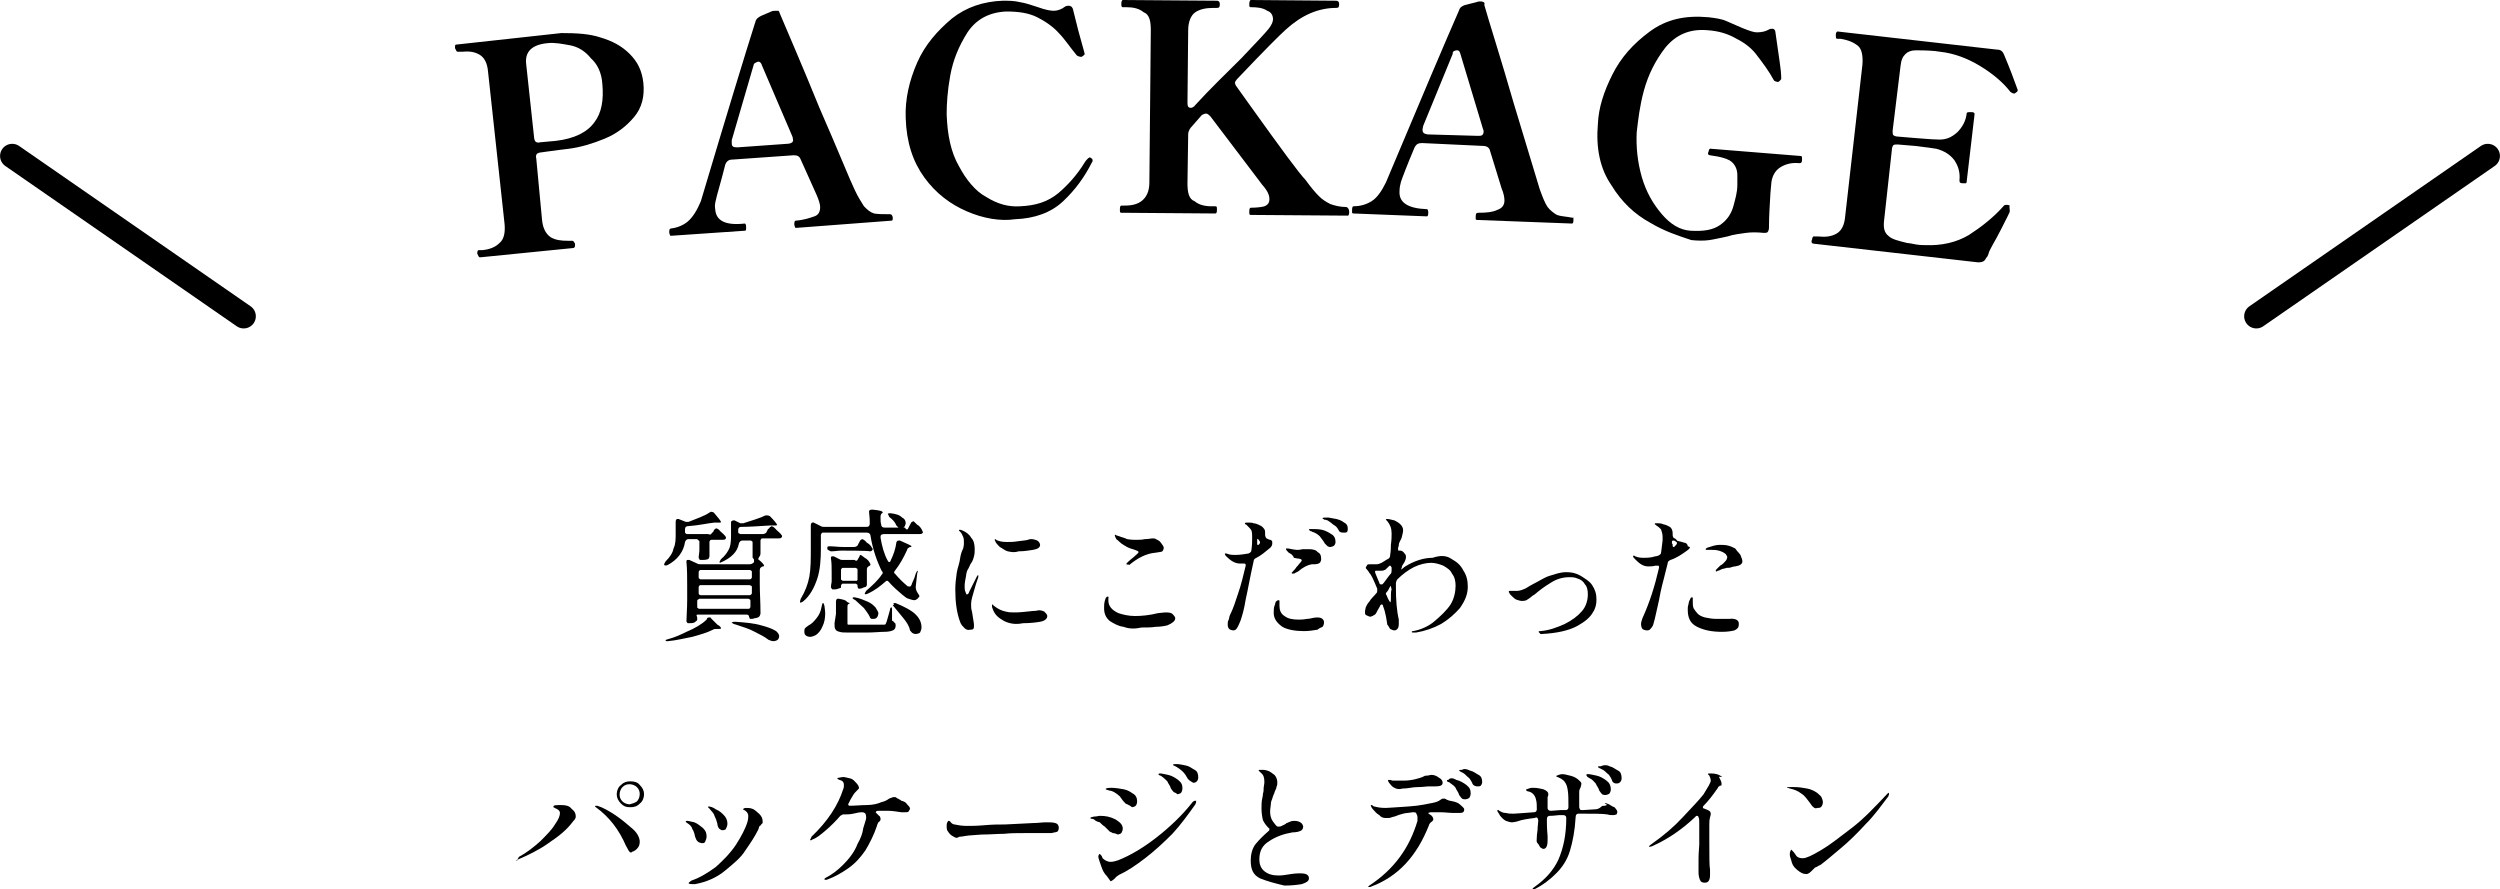 <?xml version="1.0" encoding="utf-8"?>
<!-- Generator: Adobe Illustrator 27.7.0, SVG Export Plug-In . SVG Version: 6.00 Build 0)  -->
<svg version="1.1" id="レイヤー_1" xmlns="http://www.w3.org/2000/svg" xmlns:xlink="http://www.w3.org/1999/xlink" x="0px"
	 y="0px" width="347.8px" height="123.7px" viewBox="0 0 347.8 123.7" style="enable-background:new 0 0 347.8 123.7;"
	 xml:space="preserve">
<style type="text/css">
	.st0{fill:none;stroke:#000000;stroke-width:3.383;stroke-linecap:round;stroke-miterlimit:10;}
</style>
<g>
	<g>
		<path d="M83.5,5.2c1.7,0.5,3,1.2,4.1,2.3s1.7,2.3,1.9,4c0.2,1.9-0.2,3.5-1.3,4.8c-1.1,1.3-2.4,2.3-4.1,3c-1.7,0.7-3.4,1.2-5,1.4
			c-0.7,0.1-1.8,0.2-3.1,0.4l-0.7,0.1c-0.2,0-0.5,0.1-0.6,0.2c-0.1,0.1-0.2,0.4-0.1,0.6l0.8,8.5c0.1,1.2,0.5,2,1.2,2.5
			c0.7,0.4,1.4,0.5,2.5,0.5h0.5c0.2,0,0.2,0.1,0.4,0.4c0,0.4,0,0.5-0.2,0.6l-13,1.3c-0.2,0-0.2-0.1-0.4-0.5c0-0.2,0-0.5,0.2-0.5h0.5
			c1-0.1,1.8-0.4,2.4-1c0.6-0.5,0.8-1.4,0.7-2.6L67.9,10c-0.1-1.2-0.5-2-1.2-2.4c-0.7-0.4-1.4-0.5-2.5-0.4h-0.5
			c-0.2,0-0.2-0.1-0.4-0.5c0-0.4,0-0.5,0.2-0.5l14.6-1.6C80.2,4.6,82,4.7,83.5,5.2z M82.7,17c1-1.3,1.3-3.1,1.1-5.3
			c-0.1-1.6-0.7-2.8-1.6-3.6c-0.8-1-1.8-1.6-2.9-1.8S77.2,5.9,76.2,6c-2.2,0.2-3.2,1.2-3,2.9l1.1,10.2c0,0.2,0.1,0.5,0.2,0.6
			c0.1,0.1,0.4,0.2,0.6,0.1l2.2-0.2C79.9,19.3,81.7,18.4,82.7,17z"/>
		<path d="M124.2,30.2c0,0.4,0,0.5-0.2,0.5l-13.2,1c-0.1,0-0.2,0-0.2-0.1s-0.1-0.2-0.1-0.4c0-0.4,0.1-0.5,0.2-0.5
			c1.2-0.1,2-0.4,2.6-0.6c0.6-0.2,0.8-0.7,0.8-1.3c0-0.4-0.2-1-0.5-1.7l-2.2-4.9c-0.2-0.5-0.5-0.6-1-0.6l-8.5,0.6
			c-0.5,0-0.8,0.2-1,0.7c-0.7,2.8-1.2,4.3-1.3,4.9c-0.1,0.4-0.2,0.8-0.1,1.3c0.1,1.6,1.4,2.3,4.1,2c0.1,0,0.2,0.1,0.2,0.5
			s0,0.5-0.2,0.5l-10.2,0.7c-0.1,0-0.2,0-0.2-0.1c0-0.1-0.1-0.2-0.1-0.4c0-0.4,0.1-0.5,0.2-0.5c0.8-0.1,1.7-0.4,2.4-1
			c0.7-0.6,1.3-1.6,1.8-2.8c3.7-12.4,6.2-20.6,7.6-25c0.1-0.4,0.4-0.6,0.8-0.8l1.4-0.6c0.2-0.1,0.4-0.1,0.6-0.1c0.1,0,0.2,0,0.4,0
			c0.1,0.1,0.1,0.1,0.2,0.4c1,2.4,2.9,6.7,5.5,13.1c2.8,6.4,4.3,10.2,4.9,11.4c0.5,1.1,1,1.8,1.3,2.3c0.5,0.5,0.8,0.8,1.4,1
			c0.6,0.1,1.2,0.1,2.2,0.1C124.1,29.8,124.1,30,124.2,30.2z M101.8,19.9c0,0.5,0.2,0.6,0.8,0.6l7-0.5c0.2,0,0.5-0.1,0.6-0.2
			c0.1-0.1,0.2-0.2,0.1-0.5c0-0.1,0-0.2-0.1-0.4L106,9.1c-0.1-0.4-0.4-0.6-0.6-0.5c-0.1,0-0.2,0.1-0.4,0.2s-0.1,0.2-0.2,0.4l-3,10.3
			V19.9z"/>
		<path d="M134.5,29.4c-2.3-1-4.3-2.5-5.9-4.7c-1.6-2.2-2.5-4.9-2.6-8.3c-0.1-2.6,0.5-5.2,1.6-7.7c1.1-2.5,2.8-4.4,4.8-6.1
			c2-1.6,4.4-2.4,7.1-2.5c0.8,0,1.6,0,2.4,0.2c0.7,0.1,1.6,0.4,2.5,0.7c1.1,0.4,1.8,0.5,2.2,0.5c0.5,0,1.1-0.2,1.6-0.6
			c0.2-0.1,0.4-0.1,0.5-0.1c0.2,0,0.5,0.1,0.6,0.6l0.7,2.8l0.8,2.9l0.1,0.4c0,0.1-0.1,0.2-0.4,0.4c0,0-0.1,0-0.2,0s-0.4-0.1-0.5-0.2
			c-1-1.2-1.7-2.3-2.5-3.1c-0.7-0.8-1.8-1.6-3-2.2s-2.6-0.8-4.3-0.8c-2.4,0.1-4.2,1.1-5.4,2.9c-1.2,1.9-2,3.8-2.4,6s-0.5,4-0.5,5.4
			c0.1,2.9,0.6,5.3,1.7,7.2c1,1.9,2.3,3.5,3.8,4.3c1.6,1,3.1,1.4,4.7,1.3c2.2-0.1,3.8-0.6,5.3-1.8c1.3-1.1,2.6-2.5,3.7-4.3
			c0.1-0.2,0.4-0.5,0.5-0.6c0.1,0,0.1-0.1,0.2-0.1c0,0,0.1,0,0.2,0.1c0.2,0.1,0.2,0.2,0.2,0.4c0,0,0,0.1-0.1,0.2c-1,2-2.3,3.8-4,5.4
			c-1.7,1.6-4,2.4-6.7,2.5C139.2,30.8,136.8,30.4,134.5,29.4z"/>
		<path d="M187.7,29.5c0,0.4-0.1,0.5-0.2,0.5L174,29.9c-0.2,0-0.2-0.1-0.2-0.5s0.1-0.5,0.2-0.5c0.8,0,1.6-0.1,1.9-0.2
			c0.5-0.2,0.7-0.5,0.7-1s-0.2-1.1-1-2l-7.2-9.5c-0.2-0.2-0.4-0.4-0.6-0.4c-0.2,0-0.4,0.1-0.6,0.2l-1.4,1.6
			c-0.2,0.2-0.5,0.6-0.5,1.1l-0.1,6.8c0,1.3,0.2,2.2,1,2.5c0.6,0.5,1.4,0.7,2.4,0.7h0.5c0.2,0,0.2,0.1,0.2,0.5
			c0,0.4-0.1,0.5-0.2,0.5L156,29.6c-0.2,0-0.2-0.1-0.2-0.5s0.1-0.5,0.2-0.5h0.5c1,0,1.8-0.2,2.4-0.7c0.6-0.5,1-1.3,1-2.5l0.2-21.2
			c0-1.3-0.2-2.2-1-2.5c-0.6-0.5-1.4-0.7-2.4-0.7h-0.5C156,1,156,0.8,156,0.5s0.1-0.5,0.2-0.5l13.1,0.1c0.2,0,0.4,0.1,0.4,0.5
			s-0.1,0.5-0.4,0.5h-0.5c-1.1,0-1.9,0.2-2.5,0.6c-0.6,0.4-1,1.3-1,2.5l-0.1,10.1c0,0.5,0.1,0.7,0.5,0.7c0.1,0,0.4-0.1,0.6-0.4
			c2-2.2,4.2-4.3,6.4-6.5c2.2-2.3,3.4-3.6,3.8-4.1c0.4-0.5,0.6-1,0.6-1.3c0-0.5-0.2-1-0.8-1.2c-0.6-0.4-1.3-0.5-2.3-0.5
			c-0.2,0-0.2-0.1-0.2-0.5c0-0.2,0.1-0.5,0.2-0.5l11.9,0.1c0.2,0,0.4,0.1,0.4,0.5s-0.1,0.5-0.4,0.5c-2.5,0-4.8,1-7,3
			c-0.7,0.6-3,2.9-6.7,6.8c-0.2,0.2-0.4,0.5-0.4,0.6c0,0.1,0.1,0.4,0.2,0.5l2,2.8c4.3,6,6.8,9.4,7.6,10.2c0.8,1.1,1.4,1.8,1.9,2.3
			c0.5,0.5,1,0.8,1.6,1.1c0.6,0.2,1.3,0.4,2.2,0.4C187.6,28.9,187.7,29.2,187.7,29.5z"/>
		<path d="M218.9,30.6c0,0.4-0.1,0.5-0.2,0.5l-13.2-0.5c-0.1,0-0.1,0-0.2-0.1c0-0.1,0-0.2,0-0.4c0-0.4,0.1-0.5,0.4-0.5
			c1.2,0,2-0.1,2.6-0.4c0.6-0.2,1-0.6,1-1.3c0-0.4-0.1-1-0.4-1.7l-1.6-5.2c-0.1-0.5-0.5-0.7-1-0.7l-8.5-0.4c-0.5,0-0.8,0.2-1,0.6
			c-1.1,2.6-1.7,4.2-1.9,4.8c-0.1,0.4-0.2,0.8-0.2,1.3c-0.1,1.6,1.2,2.4,3.8,2.5c0.1,0,0.2,0.1,0.2,0.5s-0.1,0.5-0.2,0.5l-10.2-0.4
			c-0.1,0-0.1,0-0.2-0.1c0-0.1,0-0.2,0-0.4c0-0.4,0.1-0.5,0.2-0.5c0.8,0,1.7-0.2,2.5-0.7c0.8-0.5,1.4-1.4,2-2.6
			c5-11.9,8.4-19.9,10.2-24c0.1-0.4,0.5-0.6,0.8-0.7l1.6-0.4c0.2-0.1,0.4-0.1,0.6-0.1c0.1,0,0.2,0,0.4,0.1s0.1,0.2,0.1,0.4
			c0.7,2.5,2.2,7.1,4.1,13.7c2,6.6,3.2,10.6,3.6,11.9c0.4,1.1,0.7,1.9,1.1,2.5c0.4,0.5,0.8,0.8,1.3,1.1c0.5,0.2,1.2,0.2,2.2,0.4
			C218.9,30.1,218.9,30.4,218.9,30.6z M197.9,18c0,0.5,0.2,0.6,0.7,0.7l7,0.2c0.2,0,0.5,0,0.6-0.1s0.2-0.2,0.2-0.5
			c0-0.1,0-0.2-0.1-0.4l-3.1-10.3c-0.1-0.4-0.2-0.6-0.5-0.6c-0.1,0-0.2,0-0.4,0.1s-0.2,0.2-0.2,0.4l-4.1,10L197.9,18z"/>
		<path d="M229.6,31c-2.2-1.2-4-2.9-5.4-5.2c-1.6-2.3-2.2-5.2-1.9-8.6c0.1-2.2,0.8-4.4,2-6.8c1.2-2.4,2.9-4.3,5.2-6
			c2.3-1.7,4.9-2.3,8.2-2c0.8,0.1,1.7,0.2,2.4,0.5s1.4,0.6,2.3,1c1,0.4,1.6,0.6,2,0.6c0.6,0,1.2-0.1,1.7-0.4
			c0.1-0.1,0.4-0.1,0.5-0.1c0.2,0,0.4,0.2,0.4,0.5c0.5,3.5,0.8,5.4,0.8,6.1v0.4c-0.1,0.2-0.4,0.4-0.4,0.4h-0.1
			c-0.1,0-0.4-0.1-0.5-0.2c-0.7-1.3-1.6-2.5-2.3-3.4c-0.7-1-1.7-1.8-2.9-2.4c-1.2-0.7-2.5-1.1-4.1-1.2c-2.4-0.2-4.3,0.6-5.8,2.4
			c-1.4,1.8-2.4,3.8-3,6c-0.6,2.2-0.8,4.1-1,5.8c-0.1,2,0.1,4.1,0.7,6.2s1.6,3.8,2.8,5.2c1.2,1.4,2.5,2.2,4,2.3
			c1.8,0.1,3.1-0.1,4.1-0.8c1-0.7,1.6-1.6,1.9-2.8c0.2-0.8,0.5-1.7,0.5-2.8c0-0.4,0-0.8,0-1.3c0-0.7-0.2-1.3-0.7-1.8s-1.6-0.8-3.1-1
			c-0.2,0-0.4-0.2-0.2-0.5c0-0.2,0.1-0.5,0.4-0.4l12.4,1c0.2,0,0.2,0.1,0.2,0.5s-0.1,0.5-0.4,0.5c-1-0.1-1.8,0.1-2.5,0.5
			s-1.1,1-1.3,1.8c-0.1,0.4-0.1,1-0.2,1.9c-0.1,1.7-0.2,3.2-0.2,4.7v0.1c0,0.2-0.1,0.5-0.2,0.6c-0.1,0.1-0.4,0.1-0.5,0.1
			c-1-0.1-1.8-0.1-2.5,0c-0.7,0.1-1.7,0.2-2.6,0.5c-1,0.2-1.8,0.4-2.5,0.5c-0.7,0.1-1.6,0.1-2.5,0C233.5,32.8,231.6,32.2,229.6,31z"
			/>
		<path d="M279.6,29.3c0,0.1,0,0.2-0.1,0.4c-0.1,0.1-0.1,0.2-0.1,0.2c-0.7,1.4-1.4,2.8-2.2,4.2c-0.2,0.4-0.4,0.7-0.5,1
			c-0.1,0.4-0.2,0.6-0.4,0.8c-0.2,0.5-0.6,0.6-1.1,0.6l-22.9-2.6c-0.2,0-0.4-0.2-0.2-0.6c0-0.2,0.1-0.5,0.4-0.4h0.5
			c1,0.1,1.8,0,2.5-0.4c0.7-0.4,1.1-1.2,1.2-2.4L259.1,9c0.1-1.2-0.1-2.2-0.6-2.6c-0.6-0.5-1.3-0.8-2.4-1h-0.5
			c-0.2,0-0.2-0.2-0.2-0.6c0-0.2,0.1-0.5,0.4-0.4l22,2.5c0.5,0,0.8,0.2,1,0.7c0.8,1.9,1.4,3.5,1.9,4.9v0.1c0,0.1-0.1,0.2-0.4,0.4
			c-0.1,0-0.2,0-0.2,0c-0.1,0-0.2-0.1-0.4-0.2c-1-1.3-2.4-2.5-4.2-3.6c-1.8-1.1-3.7-1.8-5.6-2l-0.7-0.1C268,7,267.1,7,266.5,7
			s-1.1,0.2-1.4,0.5c-0.4,0.4-0.6,0.8-0.7,1.7l-1.1,9c0,0.2,0,0.5,0.1,0.6c0.1,0.1,0.4,0.2,0.6,0.2l2.4,0.2c1.4,0.1,2.4,0.2,3,0.2
			c1.2,0.1,2-0.2,2.9-1c0.7-0.7,1.2-1.6,1.3-2.6c0-0.2,0.2-0.2,0.6-0.2c0.2,0,0.4,0,0.4,0.1c0.1,0,0.1,0.1,0.1,0.2l-1.1,9.4
			c0,0.1,0,0.1-0.1,0.2c-0.1,0-0.2,0-0.4,0c-0.4,0-0.5-0.1-0.5-0.4c0.1-1-0.1-1.9-0.7-2.8c-0.6-0.8-1.4-1.3-2.5-1.6
			c-0.5-0.1-1.4-0.2-3-0.4l-2.4-0.2c-0.2,0-0.5,0-0.6,0.1c-0.1,0.1-0.2,0.4-0.2,0.6l-1.1,10c-0.1,1,0.1,1.6,0.6,2
			c0.5,0.5,1.4,0.7,2.6,1c0.2,0,0.7,0.1,1.2,0.2c0.6,0.1,1,0.1,1.3,0.1c2.4,0.1,4.4-0.4,6.1-1.4c1.7-1.1,3.4-2.4,4.9-4.1
			c0.1-0.1,0.2-0.1,0.4-0.1c0.1,0,0.2,0,0.4,0.1C279.5,28.8,279.6,29,279.6,29.3z"/>
	</g>
	<g>
		<path d="M99,74.2l0.2-0.2c0,0,0.1-0.1,0.1-0.2c0.1-0.1,0.1-0.2,0.2-0.2l0.1-0.1c0.1,0,0.4,0.1,0.6,0.4c0.2,0.2,0.6,0.5,0.7,0.7
			c0.1,0.1,0.1,0.1,0.1,0.2c0,0.1,0,0.1-0.1,0.2c-0.1,0.1-0.2,0.1-0.4,0.1H99c-0.1,0-0.2,0-0.2,0.1c-0.1,0.1-0.1,0.1-0.1,0.2v0.5
			c0,0.5,0,0.7,0,0.8v0.5v0.1c0,0.1,0,0.2-0.1,0.4c-0.2,0.2-0.6,0.2-1.1,0.2c-0.1,0-0.2,0-0.2-0.1s-0.1-0.1-0.1-0.2
			c0-0.4,0.1-0.7,0.1-1.1V76v-0.6c0-0.1,0-0.2-0.1-0.2C97,75,97,75,96.9,75h-1.1c-0.2,0-0.4,0.1-0.5,0.4c-0.2,1.4-1.1,2.5-2.4,3.2
			c-0.2,0.1-0.4,0.1-0.5,0c0,0,0,0,0-0.1c0-0.1,0.1-0.2,0.2-0.4c0.6-0.6,1-1.2,1.1-1.8C94,75.7,94,75,94,74.2v-1c0-0.2,0-0.5,0-0.6
			l0,0c0-0.2,0.1-0.4,0.2-0.4c0.1,0,0.1,0,0.2,0l1,0.4c0.1,0,0.2,0,0.2,0s0.1,0,0.2,0c1.2-0.5,2.2-0.8,2.9-1.3
			c0.1,0,0.1-0.1,0.2-0.1c0.1,0,0.2,0,0.4,0.1c0.6,0.7,1,1.2,1,1.3c0,0,0,0.1-0.1,0.1c-0.1,0-0.1,0-0.2,0h-0.2c0,0-0.1,0-0.2,0
			c-0.1,0-0.2,0-0.2,0c-1,0.1-2.2,0.4-3.7,0.5c-0.2,0-0.4,0.1-0.4,0.4v0.4c0,0.1,0,0.2,0.1,0.2c0.1,0.1,0.1,0.1,0.2,0.1h2.9
			C98.8,74.4,98.9,74.4,99,74.2z M98.7,85.9c0.1,0,0.2,0,0.2,0.1l0.5,0.5c0.1,0.1,0.2,0.2,0.4,0.4c0.4,0.2,0.5,0.4,0.5,0.5
			c0,0.1-0.1,0.1-0.4,0.1h-0.2c-0.2,0-0.4,0-0.5,0.1c-0.8,0.4-1.8,0.7-2.9,1c-1.1,0.2-2.2,0.5-3.4,0.6h-0.1c-0.1,0-0.2,0-0.2-0.1
			l0,0c0-0.1,0.1-0.1,0.4-0.2c0.8-0.2,1.7-0.6,2.5-1c1.2-0.5,2.2-1.1,2.8-1.7C98.4,85.9,98.5,85.9,98.7,85.9z M104.9,77.9
			c0,0,0-0.1-0.1-0.2c-0.1-0.1-0.1-0.1-0.1-0.2v-2c0-0.1,0-0.2-0.1-0.2c-0.1-0.1-0.1-0.1-0.2-0.1h-1.1c-0.2,0-0.4,0.1-0.5,0.4
			c-0.2,1.2-1.1,2-2.4,2.6c-0.1,0-0.2,0.1-0.2,0.1s-0.1,0-0.1-0.1l0,0c0-0.1,0.1-0.2,0.2-0.4c0.6-0.5,1-1.1,1.2-1.6
			c0.2-0.6,0.2-1.2,0.2-1.9v-1c0-0.2,0-0.5,0-0.6l0,0c0-0.1,0-0.2,0.1-0.2c0,0,0.1-0.1,0.2-0.1c0.1,0,0.1,0,0.2,0l0.8,0.4
			c0.1,0,0.2,0,0.2,0s0.1,0,0.2,0c1.2-0.4,2.3-0.7,3.1-1.1c0.1,0,0.1,0,0.2,0c0.1,0,0.2,0,0.4,0.1c0.6,0.6,1,1.1,1,1.2
			c0,0.1-0.1,0.1-0.2,0.1h-0.2c-0.1,0-0.4,0-0.5,0c-1.7,0.1-3,0.2-4.1,0.2c-0.2,0-0.4,0.1-0.4,0.4V74c0,0.1,0,0.2,0.1,0.2
			c0.1,0,0.1,0.1,0.2,0.1h3.1c0.2,0,0.4-0.1,0.5-0.2l0.2-0.4c0-0.1,0.1-0.1,0.2-0.2c0.1-0.1,0.1-0.2,0.2-0.2c0.1,0,0.1-0.1,0.1-0.1
			c0.1,0,0.4,0.1,0.7,0.5c0.4,0.4,0.6,0.5,0.7,0.7c0.1,0.1,0.1,0.1,0.1,0.2s0,0.1-0.1,0.2c-0.1,0.1-0.2,0.1-0.4,0.1h-2.2
			c-0.1,0-0.2,0-0.2,0.1c-0.1,0.1-0.1,0.1-0.1,0.2v1.8c0,0.2-0.1,0.4-0.2,0.5c0,0.1-0.1,0.1-0.1,0.2c0,0.1,0,0.2,0.1,0.2
			c0.5,0.4,0.7,0.7,0.7,0.8c0,0.1-0.1,0.1-0.2,0.1l0,0c-0.2,0.1-0.4,0.2-0.4,0.5v1.9c0,1.3,0.1,2.6,0.1,4v0.1c0,0.2-0.1,0.4-0.2,0.5
			c-0.1,0.1-0.4,0.2-0.6,0.2c-0.2,0.1-0.4,0.1-0.6,0.1c-0.1,0-0.1,0-0.1-0.1c0-0.1-0.1-0.1-0.1-0.2c0-0.1,0-0.2-0.1-0.2
			c-0.1-0.1-0.1-0.1-0.2-0.1h-6.8c-0.1,0-0.2,0-0.2,0.1C97,85.9,97,85.9,97,86v0.2c0,0.1-0.1,0.2-0.4,0.4c-0.2,0.1-0.5,0.1-0.8,0.1
			c-0.1,0-0.2,0-0.2-0.1c-0.1-0.1-0.1-0.1-0.1-0.2c0-0.7,0.1-1.7,0.1-2.9v-1.9c0-1.2,0-2.4-0.1-3.4v-0.1c0-0.2,0.1-0.2,0.2-0.2
			c0.1,0,0.1,0,0.2,0l1.1,0.5c0.1,0.1,0.4,0.1,0.5,0.1h6.8c0.2,0,0.4-0.1,0.5-0.2l0.1-0.1C104.9,78.1,104.9,78,104.9,77.9z
			 M104.5,80.5c0.1-0.1,0.1-0.1,0.1-0.2v-0.7c0-0.1,0-0.2-0.1-0.2c-0.1-0.1-0.1-0.1-0.2-0.1h-6.8c-0.1,0-0.2,0-0.2,0.1
			c-0.1,0.1-0.1,0.1-0.1,0.2v0.7c0,0.1,0,0.2,0.1,0.2c0.1,0.1,0.1,0.1,0.2,0.1h6.8C104.4,80.6,104.4,80.6,104.5,80.5z M104.5,82.7
			c0.1-0.1,0.1-0.1,0.1-0.2v-0.8c0-0.1,0-0.2-0.1-0.2s-0.1-0.1-0.2-0.1h-6.8c-0.1,0-0.2,0-0.2,0.1c-0.1,0.1-0.1,0.1-0.1,0.2v0.8
			c0,0.1,0,0.2,0.1,0.2c0,0.1,0.1,0.1,0.2,0.1h6.8C104.4,82.8,104.4,82.8,104.5,82.7z M97.1,83.4C97,83.5,97,83.5,97,83.6v0.8
			c0,0.1,0,0.2,0.1,0.2c0.1,0.1,0.1,0.1,0.2,0.1h6.8c0.1,0,0.2,0,0.2-0.1c0.1-0.1,0.1-0.1,0.1-0.2v-0.8c0-0.1,0-0.2-0.1-0.2
			c-0.1-0.1-0.1-0.1-0.2-0.1h-6.8C97.3,83.3,97.2,83.4,97.1,83.4z M101.8,86.6C101.8,86.5,101.9,86.5,101.8,86.6
			c0.2-0.1,0.2-0.1,0.5-0.1c1.4,0.1,2.6,0.2,3.6,0.5c0.8,0.2,1.6,0.5,1.9,0.7c0.4,0.2,0.6,0.6,0.6,0.8c0,0.2-0.1,0.4-0.2,0.5
			c-0.1,0.1-0.4,0.2-0.6,0.2s-0.5-0.1-0.7-0.2c-0.5-0.4-1.1-0.7-1.9-1.1c-0.7-0.4-1.7-0.7-2.6-1C101.9,86.8,101.8,86.6,101.8,86.6z"
			/>
		<path d="M126.4,73.4l0.2-0.4c0,0,0.1-0.1,0.1-0.2c0.1-0.1,0.1-0.2,0.2-0.2c0.1,0,0.1-0.1,0.1-0.1c0.1,0,0.2,0.1,0.6,0.5
			c0.4,0.2,0.6,0.6,0.7,0.8c0,0.1,0.1,0.2,0.1,0.2c0,0.1,0,0.1-0.1,0.2c-0.1,0.1-0.2,0.1-0.4,0.1h-4.9c-0.1,0-0.2,0-0.4,0.1
			c-0.1,0.1-0.1,0.2-0.1,0.4c0.2,1.2,0.5,2.3,1,3.2c0.1,0.1,0.1,0.2,0.2,0.2c0.1,0,0.2-0.1,0.2-0.2c0.4-0.8,0.7-1.7,0.8-2.5
			c0-0.1,0-0.1,0.1-0.2c0,0,0.1-0.1,0.2-0.1c0.1,0,0.1,0,0.2,0c1.1,0.5,1.6,0.7,1.6,0.8c0,0,0,0.1-0.1,0.1h-0.1
			c-0.2,0.1-0.4,0.2-0.4,0.4c-0.5,1.1-1,2-1.7,2.9c-0.1,0.1-0.1,0.2-0.1,0.2c0,0.1,0,0.2,0.1,0.2c0.5,0.6,1.1,1.2,1.7,1.7
			c0.1,0.1,0.2,0.1,0.4,0.1c0.1,0,0.1-0.1,0.2-0.2c0.1-0.4,0.4-0.8,0.6-1.6c0.1-0.2,0.2-0.4,0.2-0.4c0.1,0,0.1,0.1,0,0.4l-0.2,1.8
			v0.1c0,0.1,0,0.2,0.1,0.5c0.2,0.4,0.4,0.6,0.4,0.7c0,0.1,0,0.2-0.1,0.2c-0.1,0.2-0.4,0.4-0.6,0.4c-0.2,0-0.5-0.1-0.8-0.2
			c-0.4-0.1-0.6-0.4-0.8-0.5c-0.7-0.6-1.4-1.2-2-1.9c-0.1-0.1-0.1-0.1-0.2-0.1c-0.1,0-0.1,0-0.2,0.1c-0.7,0.6-1.4,1.2-2.5,1.7
			c-0.2,0.1-0.4,0.1-0.4,0l0,0c0-0.1,0.1-0.2,0.2-0.4c0.8-0.7,1.6-1.4,2.2-2.3c0.1-0.1,0.1-0.1,0.1-0.2c0-0.1,0-0.2-0.1-0.2
			c-0.7-1.4-1.3-3.1-1.6-5c0-0.2-0.2-0.4-0.5-0.4h-6.1c-0.1,0-0.2,0-0.2,0.1c0,0.1-0.1,0.1-0.1,0.2v2c0,1.4-0.1,2.9-0.5,4.1
			c-0.4,1.2-1,2.4-2,3.2c-0.2,0.1-0.4,0.2-0.4,0.1v-0.1c0,0,0-0.1,0.1-0.4c0.6-1,1-2,1.2-3.1s0.2-2.4,0.2-4v-1.8c0-0.5,0-1,0-1.3
			l0,0c0-0.2,0.1-0.4,0.2-0.4c0.1,0,0.1,0,0.2,0l1,0.5c0.1,0.1,0.4,0.1,0.5,0.1h5.9c0.2,0,0.4-0.1,0.4-0.5s0-0.8-0.1-1.6l0,0
			c0-0.1,0-0.2,0.1-0.2c0.1-0.1,0.2-0.1,0.4-0.1c1,0.1,1.4,0.2,1.4,0.4c0,0,0,0.1-0.1,0.1l0,0c-0.1,0.1-0.2,0.2-0.2,0.5
			c0,0.5,0,0.8,0.1,1.1c0,0.2,0.1,0.4,0.5,0.4h2.8C126.1,73.8,126.3,73.7,126.4,73.4z M114.5,83.9c0.1,0,0.1,0.1,0.2,0.4
			c0,0.2,0.1,0.6,0.1,1c0,0.7-0.1,1.3-0.4,1.9c-0.2,0.5-0.6,1-1,1.2c-0.2,0.1-0.5,0.2-0.7,0.2s-0.5-0.1-0.6-0.2s-0.2-0.2-0.2-0.5
			c0-0.2,0-0.4,0.1-0.5c0.1-0.1,0.2-0.2,0.5-0.4c0.4-0.2,0.7-0.5,1.1-1c0.4-0.5,0.6-1,0.7-1.6C114.4,84,114.4,83.9,114.5,83.9z
			 M117.1,76.6c-0.5,0-1,0.1-1.4,0.1h-0.1c-0.1,0-0.2-0.1-0.4-0.2l-0.1-0.1c0-0.1,0-0.1,0-0.2c0-0.2,0.1-0.2,0.4-0.2
			c0.5,0,1.1,0.1,2,0.1h1.3c0.2,0,0.4-0.1,0.5-0.2l0.2-0.4c0,0,0.1-0.1,0.1-0.2c0.1-0.1,0.1-0.2,0.2-0.2l0.1-0.1
			c0.1,0,0.4,0.1,0.7,0.5c0.4,0.2,0.6,0.5,0.7,0.7c0.1,0.1,0.1,0.1,0.1,0.2c0,0.1,0,0.1-0.1,0.2c-0.1,0.1-0.2,0.1-0.4,0.1
			C121.1,76.6,117.1,76.6,117.1,76.6z M119.3,77.9l0.1-0.2c0,0,0.1-0.1,0.1-0.2c0.1-0.1,0.1-0.1,0.1-0.2l0.1-0.1
			c0.1,0,0.2,0.1,0.6,0.4c0.4,0.2,0.6,0.5,0.7,0.7c0,0.1,0.1,0.1,0.1,0.2c0,0.1,0,0.1-0.1,0.2H121c-0.2,0.1-0.4,0.2-0.4,0.5v0.6v0.7
			c0,0.2,0,0.5,0,0.7c0,0.1,0,0.2,0,0.2c0,0.1-0.1,0.1-0.1,0.2c-0.1,0.1-0.4,0.1-0.5,0.2c-0.2,0.1-0.4,0.1-0.5,0.1
			c-0.1,0-0.2-0.1-0.2-0.4c0-0.1,0-0.2-0.1-0.2c-0.1-0.1-0.1-0.1-0.2-0.1h-1.7c-0.1,0-0.2,0-0.2,0.1c-0.1,0.1-0.1,0.1-0.1,0.2v0.2
			c0,0.1-0.1,0.1-0.4,0.2c-0.2,0.1-0.5,0.1-0.7,0.1c-0.1,0-0.1,0-0.2-0.1c0-0.1-0.1-0.1-0.1-0.2c0-0.4,0.1-0.6,0.1-0.8v-0.4v-0.8
			c0-0.8,0-1.4-0.1-2v-0.1c0-0.2,0.1-0.2,0.2-0.2s0.1,0,0.2,0l0.8,0.4c0.1,0.1,0.4,0.1,0.5,0.1h1.6C119.1,78.1,119.2,78,119.3,77.9z
			 M116.3,85.4c0-0.5,0-1.1,0-1.6v-0.1c0-0.2,0.1-0.4,0.2-0.4c0,0,0.1,0,0.2,0c0.6,0.1,1,0.2,1.1,0.4c0.1,0.1,0.4,0.2,0.4,0.2
			s0,0.1-0.1,0.1c-0.2,0.1-0.2,0.2-0.2,0.5v2.2c0,0.1,0,0.2,0.1,0.2c0.1,0,0.4,0,0.7,0h2.3c1.2,0,1.8,0,2,0c0.1,0,0.2,0,0.2-0.1
			c0,0,0.1-0.1,0.1-0.2c0.1-0.2,0.2-0.7,0.5-1.7c0-0.2,0.1-0.4,0.2-0.4c0.1,0,0.1,0.1,0.1,0.4v1.3c0,0.1,0,0.2,0.1,0.2
			c0.1,0,0.1,0.1,0.2,0.2c0.2,0.1,0.2,0.2,0.2,0.5c0,0.2-0.1,0.5-0.4,0.6c-0.2,0.1-0.6,0.2-1.2,0.2s-1.4,0.1-2.5,0.1h-2.4
			c-0.6,0-1,0-1.3-0.1c-0.4-0.1-0.5-0.2-0.6-0.4c-0.1-0.1-0.1-0.5-0.1-0.8L116.3,85.4L116.3,85.4z M119.2,80.8
			c0.1-0.1,0.1-0.1,0.1-0.2v-1.3c0-0.1,0-0.2-0.1-0.2c-0.1-0.1-0.1-0.1-0.2-0.1h-1.7c-0.1,0-0.2,0-0.2,0.1c-0.1,0.1-0.1,0.1-0.1,0.2
			v1.2c0,0.1,0,0.2,0.1,0.2c0.1,0.1,0.1,0.1,0.2,0.1h1.7C119.1,80.8,119.1,80.8,119.2,80.8z M118.6,83.2l0.1-0.1c0.1,0,0.1,0,0.2,0
			c0.7,0.1,1.3,0.4,1.8,0.6c0.5,0.2,0.8,0.5,1.1,0.8c0.2,0.4,0.4,0.6,0.4,0.8s-0.1,0.5-0.2,0.6s-0.2,0.2-0.5,0.2c-0.1,0-0.1,0-0.2,0
			c-0.1,0-0.2-0.1-0.2-0.1s-0.1-0.1-0.1-0.2c-0.2-0.4-0.5-0.8-0.8-1.2c-0.4-0.4-0.8-0.7-1.2-1.1C118.6,83.3,118.6,83.2,118.6,83.2z
			 M123.5,71.5C123.5,71.5,123.5,71.4,123.5,71.5c0.1-0.1,0.2-0.1,0.4-0.1c0.7,0.1,1.2,0.2,1.6,0.6c0.4,0.2,0.5,0.5,0.5,0.8
			c0,0.1-0.1,0.4-0.2,0.5c-0.1,0.1-0.2,0.2-0.5,0.2c0,0-0.1,0-0.2,0c-0.1-0.1-0.2-0.2-0.4-0.4c-0.2-0.5-0.5-0.8-1-1.2
			C123.6,71.6,123.5,71.5,123.5,71.5z M124.3,84c0-0.1,0-0.1,0.1-0.1s0.1,0,0.2,0c1.2,0.5,2.2,1,2.8,1.6c0.6,0.6,0.8,1.2,0.8,1.8
			c0,0.2-0.1,0.5-0.2,0.7c-0.1,0.1-0.4,0.2-0.6,0.2c-0.1,0-0.2,0-0.4-0.1s-0.2-0.2-0.4-0.4c-0.1-0.6-0.5-1.2-1-1.8
			c-0.5-0.6-1-1.2-1.4-1.7C124.5,84.1,124.3,84,124.3,84z"/>
		<path d="M134.2,87.4c-0.2-0.2-0.5-0.5-0.6-0.8c-0.5-1.3-0.7-2.8-0.7-4.6c0-0.8,0.1-1.6,0.2-2.3c0.1-0.7,0.4-1.3,0.5-2.2
			c0.1-0.5,0.2-0.8,0.4-1.2c0.1-0.4,0.1-0.6,0.1-0.8c0-0.2,0-0.6-0.1-0.8c-0.1-0.2-0.2-0.5-0.4-0.7l-0.1-0.1l-0.1-0.1
			c0,0,0-0.1,0.1-0.1s0.2,0,0.4,0.1c0.5,0.2,1,0.6,1.2,1c0.4,0.4,0.5,1,0.5,1.6c0,0.4,0,0.6-0.1,1s-0.2,0.7-0.5,1.1
			c-0.1,0.2-0.2,0.5-0.4,0.8c-0.1,0.2-0.2,0.6-0.2,0.8c-0.1,0.5-0.2,1-0.2,1.4c0,0.4,0,0.6,0.1,0.8c0.1,0.2,0.1,0.4,0.2,0.4
			c0,0,0.1,0,0.2-0.1c0.1-0.1,0.1-0.2,0.1-0.2l1.1-2.2c0.1-0.1,0.1-0.2,0.2-0.2c0,0,0,0,0,0.1v0.2c-0.2,0.5-0.4,1.2-0.6,1.9
			c-0.2,0.7-0.4,1.3-0.4,1.8c0,0.4,0,0.7,0.1,1c0.1,0.4,0.1,0.7,0.2,1.2c0.1,0.5,0.1,0.7,0.1,0.8c0,0.2,0,0.4-0.1,0.5
			c-0.1,0.1-0.2,0.1-0.4,0.1C134.7,87.7,134.4,87.6,134.2,87.4z M139.7,86.4c-0.7-0.4-1.3-0.8-1.6-1.7c-0.1-0.2-0.1-0.4-0.1-0.5
			c0,0,0-0.1,0.1-0.1c0,0,0.1,0,0.1,0.1c0,0.1,0.1,0.1,0.1,0.1c0.5,0.4,1.1,0.7,1.7,0.8c0.4,0.1,0.7,0.1,1.3,0.1
			c0.6,0,1.4-0.1,2.4-0.2c0.5,0,0.7-0.1,0.8-0.1c0.4,0,0.6,0.1,0.8,0.2c0.2,0.2,0.4,0.4,0.4,0.6c0,0.4-0.4,0.7-1,0.8
			c-0.6,0.1-1.4,0.2-2.4,0.2C141.4,86.9,140.5,86.8,139.7,86.4z M140.2,76.7c-0.4-0.1-0.7-0.4-1.1-0.6c-0.2-0.2-0.5-0.5-0.6-0.7
			c0-0.1-0.1-0.2-0.1-0.2V75c0,0,0.1,0,0.2,0.1c0.1,0.1,0.2,0.1,0.2,0.1c0.5,0.2,1,0.2,1.4,0.2c0.4,0,0.8,0,1.4-0.1
			c0.6-0.1,1.1-0.1,1.4-0.2c0.2-0.1,0.4-0.1,0.5-0.1c0.2,0,0.6,0.1,0.8,0.2c0.2,0.1,0.4,0.4,0.4,0.6c0,0.4-0.4,0.6-1,0.7
			c-0.6,0.1-1.3,0.2-2,0.2C141.1,76.9,140.7,76.8,140.2,76.7z"/>
		<path d="M156.3,87.2c-0.8-0.1-1.4-0.5-1.9-0.8c-0.6-0.5-0.8-1.1-0.8-1.8c0-0.4,0-0.6,0.1-1c0.1-0.4,0.2-0.6,0.4-0.6
			s0.1,0.1,0.1,0.2c0,0.1,0,0.1,0,0.2s0,0.1,0,0.2c0,0.7,0.5,1.3,1.4,1.7c0.6,0.2,1.4,0.4,2.3,0.4s2-0.1,3.2-0.4
			c0.7-0.1,1.1-0.1,1.2-0.1c0.4,0,0.7,0.1,0.8,0.2c0.1,0.1,0.4,0.4,0.4,0.6c0,0.4-0.4,0.7-1.1,1c-0.4,0.1-1,0.2-1.6,0.2
			c-0.6,0.1-1.3,0.1-2,0.1C157.9,87.5,157.1,87.5,156.3,87.2z M156.7,78.5c0-0.1,0-0.1,0.1-0.2c0,0,0.4-0.4,0.8-0.7
			c0.6-0.5,0.8-0.7,0.8-0.8s-0.2-0.2-0.8-0.4c-0.5-0.1-1-0.4-1.3-0.6c-0.4-0.2-0.7-0.6-1-0.8c-0.1-0.2-0.2-0.4-0.2-0.5
			c0-0.1,0-0.1,0-0.1h0.1c0.1,0.1,0.2,0.1,0.5,0.2c0.2,0.1,0.7,0.2,1.1,0.4c0.5,0.1,1,0.1,1.3,0.1s0.7,0,1.2-0.1
			c0.5,0,0.8-0.1,1-0.1c0.2,0,0.4,0,0.5,0.1c0.2,0.1,0.5,0.2,0.7,0.5s0.4,0.5,0.4,0.7s-0.1,0.4-0.2,0.5c-0.1,0.1-0.5,0.1-1,0.2
			c-1.2,0.1-2.4,0.7-3.6,1.7C157,78.5,157,78.6,156.7,78.5C156.7,78.6,156.7,78.6,156.7,78.5z"/>
		<path d="M176.3,75.1c0.1,0,0.2,0,0.4,0s0.1,0.1,0.2,0.1c0.1,0.1,0.1,0.1,0.1,0.4c0,0.2-0.1,0.5-0.4,0.7c-0.6,0.5-1.2,1-1.8,1.3
			c-0.2,0.1-0.4,0.2-0.4,0.5c-0.5,2.2-0.8,4-1.1,5.3c-0.2,1.3-0.5,2.3-0.7,2.9c-0.4,1-0.6,1.4-1,1.4c-0.2,0-0.5-0.1-0.6-0.2
			c-0.2-0.2-0.2-0.5-0.2-0.7c0-0.1,0-0.4,0.1-0.5c0.1-0.2,0.1-0.5,0.2-0.7c0.5-1,0.8-2,1.1-2.9c0.5-1.4,0.8-2.8,1.1-4v-0.1
			c0-0.2-0.1-0.2-0.4-0.2c-0.1,0-0.2,0-0.2,0c-0.1,0-0.2,0-0.2,0c-0.7,0-1.3-0.4-1.9-1c-0.1-0.1-0.2-0.2-0.2-0.4c0,0,0,0,0.1,0
			s0.2,0,0.4,0.1c0.4,0.1,0.6,0.1,1,0.1c0.6,0,1.2-0.1,1.8-0.2c0.2-0.1,0.4-0.2,0.4-0.5c0.1-0.7,0.1-1.3,0.1-1.7c0-0.4,0-0.7-0.1-1
			c-0.1-0.2-0.4-0.5-0.7-0.8l-0.2-0.1v-0.1c0-0.1,0.1-0.1,0.5-0.1c0.2,0,0.5,0,0.7,0.1c0.2,0,0.5,0.1,0.7,0.2
			c0.2,0.1,0.5,0.2,0.7,0.5c0.2,0.2,0.2,0.4,0.2,0.7c0,0.1,0,0.1,0,0.1v0.1c0,0.2,0.1,0.4,0.2,0.5c0.2,0.1,0.4,0.2,0.5,0.2
			C176.1,75.1,176.2,75.1,176.3,75.1z M174.9,75.7c0,0.1,0,0.1,0.1,0.1h0.1c0.1-0.1,0.2-0.2,0.2-0.4c-0.2-0.4-0.4-0.5-0.4-0.4
			s0,0.1,0,0.2L174.9,75.7L174.9,75.7z M184.2,86.6c0,0.2-0.1,0.5-0.2,0.6c-0.2,0.1-0.5,0.2-0.7,0.4c-0.6,0.1-1.2,0.2-1.9,0.2
			c-1.2,0-2.3-0.2-3-0.6c-0.7-0.5-1.2-1.1-1.2-1.9c0-0.4,0-0.7,0.1-1c0.1-0.2,0.1-0.4,0.2-0.6c0.1-0.1,0.2-0.2,0.4-0.2
			c0,0,0.1,0,0.1,0.1v0.1c0,0.2,0,0.5,0,0.6c0,0.6,0.2,1.1,0.7,1.4c0.5,0.4,1.2,0.5,2,0.5c0.2,0,0.6,0,1.1-0.1
			c0.4,0,0.6-0.1,0.7-0.1c0.4-0.1,0.7-0.1,0.8-0.1C183.9,85.9,184.2,86.2,184.2,86.6z M179.3,76.9c-0.2-0.2-0.4-0.4-0.4-0.5
			c0-0.1,0-0.1,0.1-0.1h0.1h0.1c0.5,0.1,1,0.2,1.2,0.2c0.1,0,0.5,0,0.8-0.1c0.1,0,0.2,0,0.4,0s0.4,0,0.5,0c0.5,0,1,0.1,1.2,0.4
			c0.4,0.2,0.5,0.5,0.5,1c0,0.2-0.1,0.4-0.2,0.5c-0.1,0.1-0.4,0.2-0.7,0.2c0,0-0.1,0-0.2,0c-0.1,0-0.1,0-0.2,0
			c-0.6,0.1-1.2,0.4-1.9,1l-0.4,0.2c-0.1,0.1-0.2,0.1-0.4,0.1c0,0-0.1,0-0.1-0.1c0,0,0-0.1,0.1-0.1c0-0.1,0.2-0.2,0.5-0.6
			c0-0.1,0.2-0.2,0.4-0.5c0.2-0.2,0.4-0.5,0.4-0.5s0-0.1-0.1-0.2c-0.1,0-0.2-0.1-0.5-0.1l-0.5-0.1C179.9,77.2,179.5,77,179.3,76.9z
			 M183.9,73.7c0.5,0.1,1,0.4,1.3,0.6c0.4,0.2,0.6,0.6,0.6,1.1c0,0.2-0.1,0.4-0.2,0.5c-0.1,0.1-0.4,0.2-0.5,0.2s-0.2,0-0.4-0.1
			c-0.1-0.1-0.2-0.2-0.4-0.4c-0.2-0.4-0.5-0.7-0.7-1c-0.2-0.2-0.6-0.5-1-0.6c-0.1,0-0.1-0.1-0.2-0.1c-0.1,0-0.1,0-0.2-0.1
			c-0.1-0.1-0.1-0.1-0.1-0.1s0-0.1,0.1-0.1s0.2,0,0.4,0C182.9,73.6,183.4,73.6,183.9,73.7z M185.9,72.2c0.4,0.1,0.7,0.2,1.1,0.5
			c0.4,0.2,0.5,0.5,0.5,0.8c0,0.2,0,0.4-0.1,0.5c-0.1,0.1-0.2,0.1-0.5,0.1c-0.4,0-0.6-0.1-0.7-0.4c-0.2-0.4-0.5-0.6-0.7-0.7
			c-0.2-0.2-0.5-0.4-0.8-0.6c-0.1,0-0.2-0.1-0.4-0.1s-0.1-0.1-0.2-0.1c-0.1,0-0.1-0.1-0.1-0.1c0-0.1,0.2-0.1,0.8-0.1
			C185.2,72.1,185.5,72.1,185.9,72.2z"/>
		<path d="M202,77.8c0.7,0.4,1.2,0.8,1.6,1.6c0.4,0.6,0.6,1.3,0.6,2.2c0,1.1-0.4,2-1.1,3c-0.7,0.8-1.6,1.6-2.6,2.2
			c-1.1,0.6-2.3,1-3.5,1.2c-0.1,0-0.4,0-0.4,0c-0.1,0-0.2,0-0.2-0.1s0.1-0.1,0.2-0.1c1.1-0.2,2.2-0.7,3-1.4c0.8-0.7,1.6-1.4,2.2-2.3
			c0.5-0.8,0.7-1.8,0.7-2.6c0-0.6-0.1-1.2-0.5-1.7c-0.2-0.5-0.7-0.8-1.2-1.1c-0.5-0.2-1.1-0.4-1.7-0.4c-0.7,0-1.6,0.2-2.4,0.6
			s-1.6,1-2.3,1.7c-0.1,0.1-0.2,0.4-0.2,0.5v0.7c0,1.6,0.1,3.1,0.4,4.4c0,0.2,0,0.5,0,0.6c0,0.4-0.1,0.6-0.2,0.7
			c-0.1,0.1-0.2,0.2-0.4,0.2c-0.2,0-0.4-0.1-0.6-0.2c-0.1-0.1-0.2-0.4-0.4-0.6c-0.1-0.6-0.2-1.6-0.6-2.6c0-0.2-0.1-0.2-0.2-0.2
			s-0.2,0.1-0.2,0.2l-0.4,0.7c-0.1,0.2-0.2,0.5-0.5,0.6c-0.1,0.1-0.4,0.2-0.5,0.2c-0.1,0-0.2-0.1-0.5-0.2c-0.2-0.1-0.2-0.2-0.2-0.5
			v-0.1c0-0.1,0.1-0.4,0.1-0.5c0.1-0.2,0.2-0.5,0.5-0.8c0.2-0.4,0.6-0.7,1-1.2c0.1-0.1,0.1-0.2,0.1-0.4c0,0,0-0.1,0-0.2
			c-0.5-1.2-0.8-1.9-1.1-2.2c-0.2-0.4-0.5-0.6-0.5-0.7c0-0.1,0.1-0.2,0.2-0.4c0.1-0.1,0.2-0.1,0.4-0.1h0.4c0.2,0,0.5,0,0.6,0
			c0.1,0,0.4-0.1,0.6-0.2c0.2-0.1,0.6-0.4,1-0.6c0.1-0.1,0.2-0.2,0.2-0.5c0.1-0.6,0.1-1.1,0.1-1.4c0.1-0.7,0.1-1.2,0.1-1.6
			c0-0.7-0.2-1.2-0.6-1.7l-0.1-0.1c-0.1-0.1-0.1-0.1-0.1-0.1c0-0.1,0.1-0.1,0.2-0.1c0.2,0,0.6,0.1,1,0.2c0.8,0.4,1.2,0.8,1.2,1.4
			c0,0.2-0.1,0.6-0.2,1c-0.2,0.5-0.4,0.7-0.4,1c0,0.1,0,0.2-0.1,0.4v0.2c0,0.1,0,0.2,0.1,0.2c0.1,0,0.1,0,0.2,0
			c0.2,0,0.4,0.1,0.6,0.4c0.1,0.1,0.2,0.2,0.2,0.5c0,0.2-0.1,0.6-0.4,1l0,0c-0.1,0.1-0.2,0.4-0.2,0.5c-0.1,0.2-0.1,0.2,0,0.2
			c0.2-0.2,0.5-0.4,0.5-0.4c1.3-0.8,2.6-1.2,3.8-1.2C200.5,77.2,201.3,77.3,202,77.8z M191.4,79.4c0,0-0.1,0-0.1,0.1
			c0,0.1,0,0.2,0.1,0.4l0.5,1.2c0,0.1,0.1,0.2,0.2,0.2s0.1,0,0.2,0l0.2-0.2c0.4-0.5,0.7-1,1-1.3c0.1-0.1,0.1-0.4,0.1-0.5V79l0,0
			c0-0.1,0-0.1-0.1-0.2c0-0.1-0.1-0.1-0.1-0.1c-0.1,0-0.1,0-0.2,0.1c0,0-0.1,0.1-0.2,0.2c-0.1,0.1-0.2,0.2-0.2,0.2
			c-0.1,0.1-0.2,0.1-0.2,0.1c-0.1,0.1-0.4,0.1-0.5,0.1C191.8,79.4,191.7,79.4,191.4,79.4L191.4,79.4z M193.5,81.5l-0.1,0.1
			c-0.1,0.1-0.2,0.5-0.5,0.8c-0.1,0.1-0.1,0.2-0.1,0.2s0,0.1,0.1,0.2c0.2,0.6,0.4,0.8,0.5,1c0.1-0.1,0.1-0.2,0.1-0.4
			c0-0.7,0-1.2,0.1-1.4C193.5,81.7,193.5,81.5,193.5,81.5z"/>
		<path d="M214.1,88C214,87.8,214,87.8,214.1,88c-0.1-0.2,0-0.2,0.2-0.2c1.2-0.1,2.3-0.5,3.4-1c1-0.5,1.8-1.1,2.4-1.8
			c0.6-0.7,0.8-1.6,0.8-2.3c0-0.6-0.1-1.1-0.4-1.4c-0.2-0.4-0.6-0.7-1-0.8c-0.4-0.2-0.8-0.2-1.2-0.2c-0.8,0-1.7,0.2-2.6,0.8
			c-1,0.6-1.6,1.1-2.2,1.6c-0.4,0.2-0.6,0.5-1,0.7c-0.2,0.2-0.6,0.2-0.8,0.2c-0.2,0-0.5-0.1-0.8-0.2c-0.2-0.1-0.5-0.4-0.7-0.6
			l-0.1-0.1c0,0-0.1-0.1-0.1-0.2c-0.1-0.1-0.1-0.1-0.1-0.2c0-0.1,0.1-0.1,0.2-0.1c0.1,0,0.2,0,0.4,0c0.2,0,0.4,0,0.6,0
			s0.6-0.1,0.8-0.2c0.4-0.1,0.7-0.4,1.3-0.7c1-0.5,1.7-1,2.4-1.2c0.7-0.2,1.4-0.5,2.3-0.5c0.7,0,1.3,0.1,2,0.5
			c0.6,0.4,1.2,0.7,1.6,1.3c0.4,0.6,0.6,1.2,0.6,2c0,0.6-0.1,1.2-0.5,1.8c-0.4,0.7-1.1,1.3-2.2,1.9c-1.1,0.6-2.8,1-4.9,1.1h-0.2
			C214.2,88,214.1,88,214.1,88z"/>
		<path d="M234.7,76.6c-0.7,0.5-1.4,1-2.3,1.3c-0.2,0.1-0.4,0.2-0.4,0.5l-0.5,2c-0.1,0.4-0.4,1.4-0.7,3.1c-0.4,1.7-0.6,2.8-0.7,3
			c-0.1,0.5-0.2,0.7-0.5,1c-0.1,0.2-0.4,0.2-0.5,0.2c-0.2,0-0.5-0.1-0.6-0.2c-0.1-0.1-0.2-0.4-0.2-0.7c0-0.2,0.1-0.5,0.2-0.8
			c1-2.2,1.7-4.4,2.3-7v-0.1c0-0.1,0-0.2-0.1-0.2c-0.1,0-0.2,0-0.4,0c-0.4,0.1-0.7,0.1-1,0.1c-0.7,0-1.3-0.4-2-1.2
			c-0.1-0.1-0.1-0.1-0.1-0.2c0-0.1,0-0.1,0.1-0.1c0,0,0.1,0,0.2,0.1c0.5,0.2,0.8,0.2,1.3,0.2c0.2,0,0.6,0,1.1-0.1
			c0.2-0.1,0.6-0.1,0.8-0.2c0.2-0.1,0.4-0.2,0.4-0.5l0.2-1.6c0-0.1,0-0.4,0-0.5c0-0.4-0.1-0.7-0.2-1c-0.1-0.2-0.5-0.5-0.8-0.7
			c-0.1-0.1-0.1-0.1-0.1-0.1s0-0.1,0.1-0.1c0.1,0,0.2,0,0.4,0c0.1,0,0.4,0,0.6,0.1c0.2,0.1,0.5,0.1,0.6,0.2c0.2,0.1,0.5,0.2,0.6,0.4
			c0.1,0.1,0.2,0.4,0.2,0.7v0.1v0.1c0,0.1,0,0.2,0.1,0.4c0.2,0.1,0.4,0.2,0.5,0.4c0.1,0.1,0.4,0.1,0.7,0.2c0.2,0.1,0.5,0.1,0.6,0.2
			c0.1,0.1,0.2,0.2,0.2,0.4C235.3,76.1,235.1,76.3,234.7,76.6z M232.7,75.8c0,0.1,0,0.1,0,0.2l0.1,0.1c0.1,0,0.1,0,0.1,0
			c0.2-0.2,0.4-0.4,0.4-0.5s0-0.2-0.1-0.2c-0.1-0.1-0.2-0.2-0.4-0.2s-0.2,0.1-0.2,0.2v0.2C232.7,75.7,232.7,75.7,232.7,75.8z
			 M241.7,86.3c0.1,0.1,0.2,0.2,0.2,0.4c0,0,0,0.1,0,0.2c0,0.4-0.2,0.6-0.6,0.8c-0.4,0.1-1,0.2-1.7,0.2c-1.4,0-2.5-0.2-3.5-0.7
			c-1-0.5-1.3-1.3-1.3-2.4c0-0.2,0-0.5,0.1-0.7c0-0.2,0.1-0.4,0.1-0.5c0.1-0.1,0.1-0.2,0.2-0.4c0.1-0.1,0.1-0.1,0.2-0.1
			c0,0,0.1,0,0.1,0.1c0,0,0,0.1,0,0.2s0,0.2,0,0.2c0,0.1,0,0.1,0,0.2c0,0.2,0,0.5,0.1,0.8c0.1,0.2,0.4,0.6,0.6,0.8
			c0.2,0.2,0.6,0.4,1,0.5c0.5,0.1,1,0.2,1.6,0.2c0.1,0,0.2,0,0.5,0c0.1,0,0.4,0,0.5,0c0.4,0,0.6,0,0.8,0
			C241.2,86,241.6,86.2,241.7,86.3z M242.2,77.4c0.1,0.2,0.2,0.5,0.2,0.7c0,0.4-0.4,0.6-1,0.7c-0.1,0-0.2,0-0.5,0.1
			c-0.2,0.1-0.5,0.1-0.7,0.1c-0.2,0.1-0.5,0.1-0.7,0.2c-0.2,0.1-0.4,0.2-0.5,0.2c-0.1,0-0.1,0.1-0.2,0.1c-0.1,0-0.1,0-0.1-0.1
			c0-0.1,0-0.1,0.1-0.2c0.1-0.1,0.2-0.2,0.5-0.5c0.4-0.2,0.6-0.5,0.8-0.7c0.1-0.1,0.2-0.4,0.2-0.5c0-0.1-0.1-0.2-0.2-0.4
			c-0.2-0.2-0.6-0.4-1-0.5c-0.4-0.1-0.6-0.1-1-0.1c-0.1,0-0.2,0-0.4,0s-0.1,0-0.2,0c-0.2,0-0.2,0-0.2-0.1c0-0.1,0.1-0.1,0.2-0.2
			c0.6-0.2,1.2-0.4,1.7-0.4c0.4,0,0.8,0,1.2,0.1c0.4,0.1,0.6,0.2,1,0.4C241.8,76.9,242.1,77,242.2,77.4z"/>
		<path d="M72,119.6c0-0.1,0.1-0.2,0.2-0.4c1.1-0.6,2-1.3,3-2.2c0.8-0.8,1.6-1.6,2-2.3c0.5-0.7,0.7-1.2,0.7-1.6
			c0-0.2-0.1-0.4-0.5-0.6c0,0-0.1,0-0.2-0.1c-0.1,0-0.1-0.1-0.2-0.1c-0.1,0,0,0,0-0.1c0-0.2,0.4-0.2,1.1-0.2c0.6,0,1.1,0.1,1.4,0.5
			c0.5,0.4,0.6,0.7,0.6,1.1c0,0.2-0.1,0.4-0.4,0.7c-0.8,1.1-1.9,2-3.4,3c-1.4,1-2.9,1.7-4.3,2.3c-0.1,0-0.2,0.1-0.2,0.1
			C72,119.8,72,119.6,72,119.6z M87.5,118.4c-0.1-0.1-0.2-0.4-0.4-0.7c-1-2.3-2.3-4-4.2-5.4c-0.1,0-0.1-0.1-0.1-0.1
			c0-0.1,0-0.1,0.1-0.1c0.1,0,0.1,0,0.2,0c0.7,0.2,1.6,0.7,2.5,1.3s1.7,1.3,2.4,1.9c0.7,0.6,1,1.3,1,1.8c0,0.4-0.1,0.7-0.4,1
			c-0.2,0.2-0.5,0.4-0.7,0.4C87.9,118.7,87.6,118.6,87.5,118.4z M86.4,111.8c-0.4-0.4-0.6-0.8-0.6-1.3s0.2-1,0.6-1.3
			c0.4-0.4,0.8-0.5,1.3-0.5c0.5,0,1,0.1,1.3,0.5c0.4,0.4,0.6,0.8,0.6,1.3s-0.2,1-0.6,1.3c-0.4,0.4-0.8,0.5-1.3,0.5
			C87.1,112.3,86.8,112.2,86.4,111.8z M88.6,111.5c0.2-0.2,0.4-0.6,0.4-1c0-0.4-0.1-0.7-0.4-1c-0.2-0.2-0.6-0.4-1-0.4
			s-0.7,0.1-1,0.4c-0.2,0.2-0.4,0.6-0.4,1c0,0.4,0.1,0.7,0.4,1c0.2,0.2,0.6,0.4,1,0.4C88,111.8,88.3,111.7,88.6,111.5z"/>
		<path d="M96.7,116.4c-0.1-0.5-0.2-0.8-0.4-1.1c-0.1-0.4-0.4-0.6-0.7-0.8c-0.1-0.1-0.2-0.1-0.2-0.2s0.1-0.1,0.2-0.1
			c0.2,0,0.5,0.1,1,0.2c0.5,0.2,0.8,0.5,1.2,0.8c0.4,0.4,0.5,0.7,0.5,1.2c0,0.2-0.1,0.5-0.2,0.7c-0.1,0.2-0.2,0.2-0.5,0.2
			C97.1,117.2,96.9,117,96.7,116.4z M95.8,122.9L95.8,122.9c0-0.1,0.1-0.2,0.4-0.4c1.2-0.4,2.3-1.1,3.4-1.9c1.1-1,2-1.9,2.8-3.1
			c0.7-1.1,1.3-2.2,1.6-3.2c0.1-0.4,0.1-0.7,0.1-0.8c0-0.2-0.1-0.5-0.4-0.7c0,0-0.1-0.1-0.2-0.1s-0.1-0.1-0.1-0.1
			c0-0.1,0.1-0.2,0.4-0.2c0.2,0,0.6,0,0.8,0.1c0.4,0.1,0.6,0.4,1,0.7c0.4,0.4,0.5,0.7,0.5,1.1c0,0.1,0,0.2,0,0.2s-0.1,0.1-0.2,0.2
			c-0.1,0.1-0.1,0.2-0.2,0.2c-0.1,0.1-0.1,0.2-0.2,0.5c-0.5,1-1.1,1.9-1.8,2.9c-0.6,1-1.6,1.8-2.8,2.8c-1.2,1-2.6,1.6-4.2,1.9
			c-0.1,0-0.2,0-0.4,0C95.9,123,95.8,122.9,95.8,122.9z M100,115.2c-0.1-0.1-0.2-0.4-0.2-0.6c-0.1-0.4-0.2-0.7-0.4-1.1
			c-0.1-0.4-0.4-0.6-0.7-1c-0.1-0.1-0.2-0.2-0.2-0.2c0-0.1,0-0.1,0.1-0.1c0.2,0,0.6,0.1,1,0.4c0.5,0.2,0.8,0.5,1.1,0.8
			s0.5,0.7,0.5,1.2c0,0.2-0.1,0.5-0.2,0.7c-0.1,0.2-0.4,0.2-0.6,0.2C100.3,115.4,100.1,115.4,100,115.2z"/>
		<path d="M125.4,111.4c0.4,0.1,0.6,0.2,0.8,0.5c0.2,0.2,0.4,0.4,0.4,0.6c0,0.1-0.1,0.2-0.2,0.4c-0.1,0.1-0.2,0.1-0.5,0.1
			c-0.1,0-0.2,0-0.5,0c-0.7-0.1-1.3-0.2-1.8-0.2s-0.8,0-1.3,0c-0.2,0-0.4,0-0.4,0.1c-0.1,0.1-0.1,0.1,0,0.2l0.4,0.4
			c0.2,0.1,0.2,0.4,0.2,0.5c0,0.1,0,0.1-0.1,0.2c0,0.1-0.1,0.1-0.2,0.2c-0.1,0.2-0.2,0.4-0.2,0.5c-0.4,1.2-1,2.4-1.6,3.4
			c-0.7,1-1.4,1.8-2.4,2.5c-1,0.7-1.9,1.2-3,1.6c-0.1,0-0.2,0-0.2,0c-0.1,0-0.1,0-0.1-0.1c0-0.1,0.1-0.1,0.2-0.2
			c0.8-0.4,1.6-1,2.4-1.8s1.6-1.8,2-2.9c0.4-0.7,0.7-1.4,0.8-2.2c0.2-0.7,0.4-1.2,0.4-1.4c0-0.1,0-0.4-0.1-0.6
			c-0.1-0.1-0.2-0.2-0.5-0.2c-0.4,0-0.7,0.1-1.2,0.2c-0.5,0.1-0.8,0.1-1.1,0.1c0,0-0.1,0-0.2,0h-0.1c-0.1,0-0.2,0.1-0.4,0.2
			c-0.6,0.7-1.3,1.4-2,2c-0.7,0.6-1.3,1.1-1.9,1.3c-0.1,0.1-0.2,0.1-0.2,0.1c-0.1,0-0.1,0-0.1-0.1c0,0,0.1-0.1,0.2-0.4
			c2.3-2.2,3.7-4.4,4.4-6.6c0.1-0.2,0.1-0.4,0.1-0.6c0-0.4-0.2-0.6-0.6-0.7c0,0-0.1,0-0.2-0.1c-0.1,0-0.1-0.1-0.1-0.1
			c0-0.1,0.1-0.1,0.2-0.1c0.1,0,0.4-0.1,0.6-0.1s0.6,0.1,1,0.2c0.4,0.1,0.6,0.4,0.8,0.6c0.2,0.2,0.4,0.5,0.4,0.7
			c0,0.1,0,0.1-0.1,0.2c0,0-0.1,0.1-0.2,0.2c-0.1,0.1-0.4,0.4-0.5,0.6c-0.1,0.2-0.4,0.6-0.6,1.1c-0.1,0.1-0.1,0.2-0.1,0.2
			c0,0.1,0.1,0.2,0.2,0.2c0.7,0,1.6-0.1,2.4-0.1s1.6-0.2,2-0.4c0.4-0.1,0.7-0.2,1.1-0.5c0.2-0.1,0.4-0.1,0.5-0.2c0.1,0,0.2,0,0.4,0
			C124.8,111.1,125.2,111.2,125.4,111.4z"/>
		<path d="M132.9,116.5c-0.1,0-0.2-0.1-0.4-0.2c-0.2-0.1-0.5-0.4-0.6-0.6c-0.2-0.2-0.2-0.5-0.2-0.8c0-0.1,0-0.4,0.1-0.5
			c0.1-0.2,0.1-0.2,0.2-0.2c0,0,0.1,0,0.2,0.1c0.1,0.2,0.4,0.4,0.6,0.4c0.5,0.1,1,0.2,1.7,0.2c0.6,0,1.4,0,2.5-0.1
			c1.1-0.1,2-0.1,2.8-0.1l4-0.2c0.6,0,1.2-0.1,1.7-0.1c0.6,0,1,0,1.3,0.1c0.4,0.1,0.5,0.4,0.5,0.7c0,0.2-0.1,0.4-0.2,0.5
			c-0.2,0.1-0.5,0.1-0.8,0.2c-0.2,0-0.6,0-1.2,0c-0.6,0-1.4,0-2.6,0c-1.1,0-2,0-2.8,0.1c-1,0-1.9,0.1-3.1,0.1
			c-1.1,0.1-1.8,0.1-2.3,0.2c-0.5,0.1-0.7,0.1-0.8,0.1C133.1,116.6,133,116.6,132.9,116.5z"/>
		<path d="M154.8,115.9c-0.1-0.1-0.2-0.1-0.4-0.2c-0.4-0.4-0.6-0.6-0.7-0.7c-0.2-0.1-0.5-0.4-0.7-0.6c-0.4-0.1-0.6-0.2-0.8-0.4
			c-0.2-0.1-0.4-0.1-0.4-0.1c-0.1,0-0.1-0.1-0.1-0.1c0-0.1,0.1-0.1,0.5-0.2c0.4,0,0.6-0.1,0.8-0.1c0.8,0,1.4,0.1,2.2,0.5
			c0.6,0.4,1,0.7,1,1.3c0,0.2-0.1,0.4-0.2,0.6c-0.1,0.1-0.4,0.2-0.5,0.2C155.1,115.9,154.9,115.9,154.8,115.9z M154,121.9
			c-0.4-0.4-0.6-0.8-0.8-1.4c-0.2-0.6-0.4-1.1-0.4-1.3s0.1-0.4,0.2-0.4c0,0,0.1,0.1,0.2,0.2c0.1,0.1,0.1,0.2,0.2,0.4
			c0.2,0.2,0.6,0.5,1.1,0.5c0.4,0,0.6-0.1,1-0.2c1.8-0.7,3.6-1.8,5.4-3.2c1.8-1.4,3.6-3.1,5-4.9c0.1-0.1,0.2-0.2,0.4-0.2
			s0.1,0,0.1,0.1c0,0.1,0,0.2-0.1,0.4c-1,1.4-2,2.8-3.2,4.1c-1.3,1.3-2.5,2.4-3.8,3.4c-1.3,1-2.5,1.8-3.6,2.3
			c-0.1,0.1-0.4,0.2-0.6,0.5c-0.2,0.2-0.5,0.4-0.6,0.4C154.2,122.2,154.1,122,154,121.9z M157,112c-0.1-0.1-0.2-0.1-0.4-0.2
			c-0.4-0.4-0.6-0.7-0.8-1c-0.2-0.2-0.6-0.5-0.8-0.6c-0.2-0.1-0.4-0.2-0.6-0.2c-0.1,0-0.2-0.1-0.4-0.1c-0.1-0.1-0.2-0.1-0.2-0.1
			c0-0.1,0.2-0.2,0.8-0.2c0.6,0,1.1,0.1,1.7,0.2c0.6,0.1,1,0.4,1.3,0.6c0.4,0.2,0.6,0.6,0.6,1.1c0,0.2-0.1,0.5-0.2,0.6
			c-0.1,0.1-0.4,0.2-0.5,0.2C157.2,112.1,157.1,112,157,112z M163.3,110.2c-0.1-0.1-0.2-0.2-0.4-0.5c-0.1-0.4-0.4-0.7-0.5-1
			c-0.2-0.2-0.5-0.5-0.8-0.7c0,0-0.1-0.1-0.2-0.1c-0.1,0-0.1-0.1-0.2-0.1c-0.1,0,0-0.1,0-0.1c0-0.1,0.1-0.1,0.2-0.1
			c0.2,0,0.6,0.1,1.1,0.2c0.5,0.1,1,0.4,1.4,0.7c0.5,0.4,0.6,0.7,0.6,1.2c0,0.2-0.1,0.5-0.2,0.6c-0.1,0.1-0.4,0.2-0.5,0.2
			C163.6,110.3,163.5,110.3,163.3,110.2z M165.1,108.1c-0.2-0.4-0.5-0.7-0.6-0.8c-0.2-0.2-0.5-0.4-0.8-0.6c-0.1,0-0.1-0.1-0.2-0.1
			c-0.1,0-0.1-0.1-0.2-0.1s-0.1-0.1-0.1-0.1c0-0.1,0.1-0.1,0.5-0.1c0.4,0,0.8,0.1,1.3,0.2c0.5,0.1,0.8,0.4,1.2,0.6
			c0.4,0.2,0.5,0.6,0.5,1.1c0,0.2-0.1,0.4-0.2,0.5c-0.1,0.1-0.2,0.2-0.5,0.2C165.5,108.6,165.3,108.5,165.1,108.1z"/>
		<path d="M175.3,122.2c-1-0.5-1.3-1.3-1.3-2.5c0-0.8,0.2-1.7,0.7-2.3c0.5-0.6,1.1-1.2,1.8-1.8c0.1-0.1,0.1-0.1,0.1-0.2
			s0-0.2-0.1-0.2c-0.4-0.4-0.6-0.7-0.8-1.1c-0.1-0.4-0.2-1-0.2-1.6c0-0.5,0-1,0.1-1.4c0.1-0.4,0.1-0.7,0.1-0.7
			c0.1-0.2,0.1-0.6,0.1-0.8c0-0.2,0.1-0.5,0.1-0.8c0-0.6-0.1-1-0.5-1.3c-0.1-0.1-0.1-0.1-0.2-0.2c-0.1-0.1-0.1-0.1-0.1-0.1
			c0-0.1,0.1-0.1,0.2-0.1c0.1,0,0.2,0,0.5,0c0.2,0,0.4,0.1,0.5,0.1c0.4,0.1,0.7,0.4,1,0.6c0.2,0.2,0.4,0.6,0.4,1
			c0,0.2,0,0.5-0.1,0.6c0,0.2-0.1,0.4-0.2,0.6c-0.1,0.2-0.1,0.4-0.2,0.5c0,0.1-0.1,0.2-0.2,0.6c-0.1,0.2-0.2,0.5-0.2,0.8
			c0,0.2-0.1,0.6-0.1,1c0,0.5,0.1,1,0.4,1.4s0.5,0.7,0.7,0.7c0.1,0,0.4,0,0.5-0.1c0.2-0.1,0.5-0.2,0.7-0.4c0.1,0,0.2-0.1,0.5-0.2
			c0.2-0.1,0.5-0.1,0.6-0.1c0.4,0,0.6,0.1,0.8,0.2s0.4,0.4,0.4,0.6s-0.1,0.5-0.4,0.6c-0.2,0.1-0.6,0.2-1.1,0.2
			c-1.2,0.2-2.3,0.6-3.2,1.2c-1,0.6-1.4,1.4-1.4,2.6c0,0.6,0.2,1.2,0.7,1.6s1.1,0.6,2,0.6c0.5,0,1-0.1,1.7-0.2
			c0.6-0.1,1.1-0.1,1.3-0.1c0.8,0,1.2,0.2,1.2,0.7c0,0.4-0.4,0.6-1,0.8c-0.6,0.1-1.4,0.2-2.4,0.2
			C177.4,122.9,176.3,122.6,175.3,122.2z"/>
		<path d="M202.2,111.5c0.4,0.1,0.7,0.2,1,0.5c0.2,0.2,0.5,0.4,0.5,0.6c0,0.4-0.2,0.5-0.7,0.5h-0.7c-0.7,0-1.3-0.1-1.9-0.1
			c-0.6,0-1.1,0-1.3,0c-0.2,0-0.4,0.1-0.4,0.1c0,0.1,0.1,0.1,0.2,0.2c0.4,0.2,0.5,0.5,0.5,0.7c0,0.1,0,0.1-0.1,0.2
			c-0.1,0.1-0.1,0.1-0.1,0.1c-0.2,0.1-0.4,0.4-0.4,0.5c-1.7,4.3-4.3,7.2-8.2,8.6c-0.1,0-0.2,0-0.2,0c-0.1,0-0.1,0-0.1,0
			s0.1-0.1,0.2-0.2c3.5-2.3,5.6-5.3,6.7-9c0-0.2,0-0.4,0-0.5c0-0.2-0.1-0.4-0.2-0.6c-0.1-0.1-0.2-0.1-0.5-0.1
			c-0.5,0.1-1,0.1-1.3,0.2c-0.4,0.1-0.7,0.2-1.2,0.4c0,0-0.1,0-0.4,0.1c-0.2,0.1-0.4,0.1-0.5,0.1c-0.1,0-0.2,0-0.4,0
			c-0.2,0-0.6-0.1-0.8-0.4c-0.4-0.2-0.6-0.5-0.8-0.7c-0.2-0.2-0.4-0.5-0.4-0.7V112c0,0,0,0,0.1,0c0,0,0.1,0,0.2,0.1
			c0.1,0.1,0.2,0.1,0.2,0.1c0.4,0.1,0.8,0.2,1.6,0.2c0.4,0,1.4-0.1,3.1-0.2c1.7-0.1,2.8-0.4,3.4-0.5c0.5-0.1,0.8-0.2,1.2-0.5
			c0.1-0.1,0.2-0.1,0.5-0.1C201.5,111.4,201.7,111.4,202.2,111.5z M194.2,109.7c-0.2-0.1-0.5-0.2-0.7-0.5c-0.2-0.2-0.4-0.5-0.4-0.6
			c0-0.1,0-0.1,0.1-0.1c0,0,0.1,0,0.2,0s0.2,0.1,0.4,0.1s0.2,0,0.5,0c0.4,0,0.6,0,1,0c0.6,0,1.2-0.1,1.6-0.2
			c0.4-0.1,0.8-0.2,1.2-0.4c0.1-0.1,0.4-0.1,0.5-0.1c0.1,0,0.4-0.1,0.5-0.1c0.4,0,0.7,0.1,1.1,0.4c0.4,0.2,0.5,0.5,0.5,0.7
			c0,0.4-0.4,0.5-1,0.5h-0.8c-0.5,0-1,0.1-1.6,0.1c-0.6,0-1,0.1-1.1,0.1c-0.6,0.1-1,0.1-1.1,0.1
			C194.8,109.8,194.5,109.8,194.2,109.7z M202.6,108.5c0.5,0.1,1,0.4,1.4,0.7c0.5,0.4,0.6,0.7,0.6,1.2c0,0.2-0.1,0.5-0.2,0.6
			c-0.1,0.1-0.4,0.2-0.5,0.2s-0.4,0-0.5-0.1c-0.1-0.1-0.2-0.2-0.4-0.5c-0.1-0.4-0.4-0.7-0.5-1c-0.1-0.2-0.5-0.5-0.8-0.7
			c0,0-0.1-0.1-0.2-0.1c-0.1,0-0.1-0.1-0.2-0.1v-0.1c0-0.1,0.1-0.1,0.2-0.1C201.7,108.2,202.1,108.2,202.6,108.5z M204.5,107.2
			c0.5,0.1,0.8,0.4,1.2,0.6s0.5,0.6,0.5,1c0,0.2-0.1,0.4-0.2,0.5c-0.1,0.1-0.2,0.1-0.5,0.1c-0.2,0-0.6-0.1-0.7-0.5
			c-0.2-0.4-0.4-0.7-0.6-0.8c-0.2-0.2-0.5-0.5-0.7-0.6c-0.1,0-0.2-0.1-0.2-0.1c-0.1,0-0.1-0.1-0.2-0.1l-0.1-0.1
			c0-0.1,0.1-0.1,0.4-0.1C203.7,106.9,204.1,107,204.5,107.2z"/>
		<path d="M223.6,111.8c0.4,0.1,0.6,0.4,1,0.5c0.2,0.2,0.4,0.5,0.4,0.6s0,0.2-0.1,0.4c-0.1,0-0.2,0.1-0.5,0.1c-0.2,0-0.5,0-0.8-0.1
			c-0.7-0.1-1.8-0.1-3.2-0.1h-0.8c-0.2,0-0.4,0.1-0.4,0.5c-0.1,1.8-0.4,3.4-0.8,4.7s-1.1,2.3-1.9,3.1c-0.8,0.8-1.8,1.6-3,2.2
			c-0.1,0.1-0.2,0.1-0.2,0.1c-0.1,0-0.1,0-0.1-0.1c0-0.1,0.1-0.2,0.4-0.4c1.4-1,2.5-2.2,3.2-3.7c0.7-1.6,1.1-3.5,1.1-5.8l0,0
			c0-0.2-0.1-0.4-0.4-0.4c-0.1,0-0.2,0-0.4,0s-0.2,0-0.2,0c-0.2,0-0.7,0.1-1.3,0.1c-0.2,0-0.4,0.1-0.4,0.5c0,0.5,0,1.3,0.1,2.3
			c0,0.1,0,0.4,0,0.6c0,0.8-0.2,1.2-0.6,1.2c-0.1,0-0.2-0.1-0.4-0.2c-0.1-0.1-0.2-0.4-0.4-0.6s-0.1-0.5-0.1-0.8c0-0.1,0-0.4,0.1-1
			c0-0.5,0.1-1,0.1-1.3l0,0c0-0.1,0-0.2-0.1-0.4c-0.1-0.1-0.2-0.1-0.4,0c-0.8,0.1-1.7,0.2-2.5,0.5c-0.4,0.1-0.6,0.1-0.7,0.1
			c-0.2,0-0.5-0.1-0.8-0.2c-0.4-0.2-0.6-0.5-0.8-0.7c-0.2-0.4-0.4-0.6-0.4-0.7c0-0.1,0-0.1,0.1-0.1s0.1,0,0.2,0.1
			c0.1,0.1,0.2,0.1,0.2,0.1c0.1,0.1,0.4,0.2,0.7,0.2c0.4,0.1,0.7,0.1,1.1,0.1c0.4,0,1.2-0.1,2.8-0.2c0.2,0,0.4-0.1,0.4-0.4
			c0-0.5,0-1-0.1-1.3c-0.1-0.6-0.5-1.1-1.1-1.2c-0.1,0-0.1,0-0.2-0.1c-0.1,0-0.1-0.1-0.1-0.1c0-0.1,0.1-0.1,0.4-0.2
			c0.2-0.1,0.4-0.1,0.6-0.1c0.5,0,1,0.1,1.4,0.2c0.5,0.2,0.7,0.4,0.7,0.7c0,0.1,0,0.2-0.1,0.4c0,0,0,0.1,0,0.2c0,0.1,0,0.1,0,0.2
			v1.1c0,0.2,0.1,0.4,0.5,0.4l1.3-0.1h0.7c0.2,0,0.4-0.1,0.4-0.4c0-1.1,0-1.8-0.1-2.4c-0.1-0.6-0.2-0.8-0.4-1.1
			c-0.1-0.2-0.5-0.5-1-0.7c-0.1,0-0.2-0.1-0.2-0.1s0-0.1,0.1-0.1c0.2-0.1,0.5-0.2,0.8-0.2c0.2,0,0.6,0.1,1,0.2
			c0.4,0.1,0.7,0.2,1.1,0.5c0.2,0.2,0.5,0.4,0.5,0.6c0,0.1,0,0.2-0.1,0.5c0,0,0,0.1-0.1,0.2c0,0.1-0.1,0.2-0.1,0.4
			c0,0.2,0,0.7,0,1.3v0.8c0,0.1,0,0.2,0.1,0.4c0.1,0.1,0.1,0.1,0.4,0.1l1.6-0.1c0.4,0,0.7-0.1,1-0.4c0.1-0.1,0.2-0.1,0.4-0.1
			s0.2-0.1,0.4-0.1C223,111.6,223.3,111.7,223.6,111.8z M220.8,108c-0.1-0.1-0.1-0.1-0.1-0.2c0,0,0-0.1,0.1-0.1s0.1,0,0.2,0
			c0.2,0,0.6,0.1,1.1,0.2c0.5,0.1,1,0.4,1.4,0.7s0.6,0.7,0.6,1.2c0,0.2-0.1,0.5-0.2,0.6c-0.1,0.1-0.4,0.2-0.5,0.2
			c-0.1,0-0.4,0-0.5-0.1c-0.1-0.1-0.2-0.2-0.4-0.5c-0.1-0.4-0.4-0.7-0.5-1c-0.2-0.2-0.5-0.6-0.8-0.7
			C220.9,108.1,220.8,108.1,220.8,108z M223.9,106.6c0.5,0.1,0.8,0.4,1.2,0.6s0.5,0.6,0.5,1.1c0,0.2-0.1,0.4-0.2,0.5
			c-0.1,0.1-0.2,0.2-0.5,0.2c-0.4,0-0.6-0.2-0.7-0.6c-0.2-0.4-0.4-0.7-0.6-0.8c-0.2-0.2-0.5-0.5-0.8-0.6c-0.1,0-0.1-0.1-0.2-0.1
			s-0.1-0.1-0.2-0.1l-0.1-0.1c0-0.1,0.1-0.1,0.4-0.1C223.1,106.4,223.6,106.4,223.9,106.6z"/>
		<path d="M239.3,108.4c0.1,0.2,0.2,0.4,0.2,0.6c0,0.1,0,0.1,0,0.2c0,0.1-0.1,0.1-0.2,0.1c0,0-0.1,0-0.1,0.1c-0.1,0-0.2,0.1-0.2,0.2
			c-0.7,1-1.3,1.8-2,2.5c-0.1,0.1-0.1,0.2-0.1,0.2c0,0.1,0.1,0.2,0.2,0.2c0.1,0,0.2,0.1,0.5,0.2c0.2,0.1,0.4,0.2,0.4,0.5
			c0,0.1,0,0.2-0.1,0.5c-0.1,0.4-0.1,0.7-0.1,1v0.4c0,0.2,0,0.8,0,1.8c0,2.2,0,3.6,0.1,4.1c0,0.2,0,0.6,0,0.7c0,0.7-0.2,1.1-0.7,1.1
			c-0.4,0-0.6-0.1-0.7-0.4c-0.1-0.2-0.2-0.6-0.2-1c0-0.4,0-0.7,0-1.1c0-0.4,0-0.6,0-0.8c0-1,0.1-1.6,0.1-2v-3c0-0.4,0-0.6-0.1-0.8
			c0-0.1-0.1-0.2-0.2-0.2s-0.2,0-0.2,0.1c-1.9,1.8-3.8,3.1-6,4.1c-0.2,0.1-0.4,0.1-0.4,0.1c-0.1,0-0.1,0-0.1,0
			c0-0.1,0.1-0.2,0.4-0.4c1.7-1.2,3.1-2.4,4.3-3.7s2.2-2.3,2.9-3.2c0.6-1,1-1.6,1-1.9c0-0.2-0.1-0.5-0.2-0.7l-0.1-0.1l-0.1-0.1
			c0-0.1,0.1-0.1,0.4-0.1c0.6,0,1.1,0.1,1.6,0.5C238.9,108,239.2,108.1,239.3,108.4z"/>
		<path d="M251.8,111.7c-0.4-0.5-0.7-1-1.2-1.3c-0.5-0.4-1.1-0.6-1.6-0.7c-0.2-0.1-0.4-0.1-0.4-0.1c0-0.1,0.1-0.1,0.4-0.1
			s0.5,0,0.7,0c0.6,0,1.1,0.1,1.7,0.2c0.6,0.1,1.1,0.4,1.4,0.6c0.2,0.2,0.5,0.4,0.6,0.6c0.1,0.2,0.2,0.5,0.2,0.7s-0.1,0.5-0.2,0.6
			c-0.1,0.2-0.4,0.2-0.6,0.2C252.5,112.6,252.1,112.2,251.8,111.7z M249,118.9c0-0.2,0-0.4,0.1-0.5c0-0.1,0.1-0.2,0.1-0.2
			s0.1,0.1,0.2,0.2c0.1,0.1,0.2,0.2,0.4,0.5c0.2,0.4,0.6,0.5,1,0.5c0.5,0,1.3-0.4,2.5-1.1c1.2-0.7,2.6-1.8,4.3-3.1
			c1.7-1.3,3.2-2.9,4.9-4.7c0.1-0.1,0.2-0.2,0.2-0.2s0.1,0,0.1,0.1c0,0.1,0,0.2-0.1,0.4c-1,1.3-1.9,2.6-3.1,3.8
			c-1.2,1.3-2.3,2.4-3.5,3.4c-1.2,1-2,1.7-2.8,2.3l-0.4,0.2c-0.1,0.1-0.2,0.1-0.4,0.2c-0.1,0.1-0.2,0.2-0.4,0.4
			c-0.2,0.2-0.5,0.5-0.8,0.5c-0.5,0-0.8-0.2-1.3-0.6c-0.5-0.4-0.7-0.8-0.8-1.3C249.1,119.3,249,119.2,249,118.9z"/>
	</g>
	<line class="st0" x1="1.7" y1="21.7" x2="33.9" y2="44"/>
	<line class="st0" x1="346.1" y1="21.7" x2="313.9" y2="44"/>
</g>
</svg>
